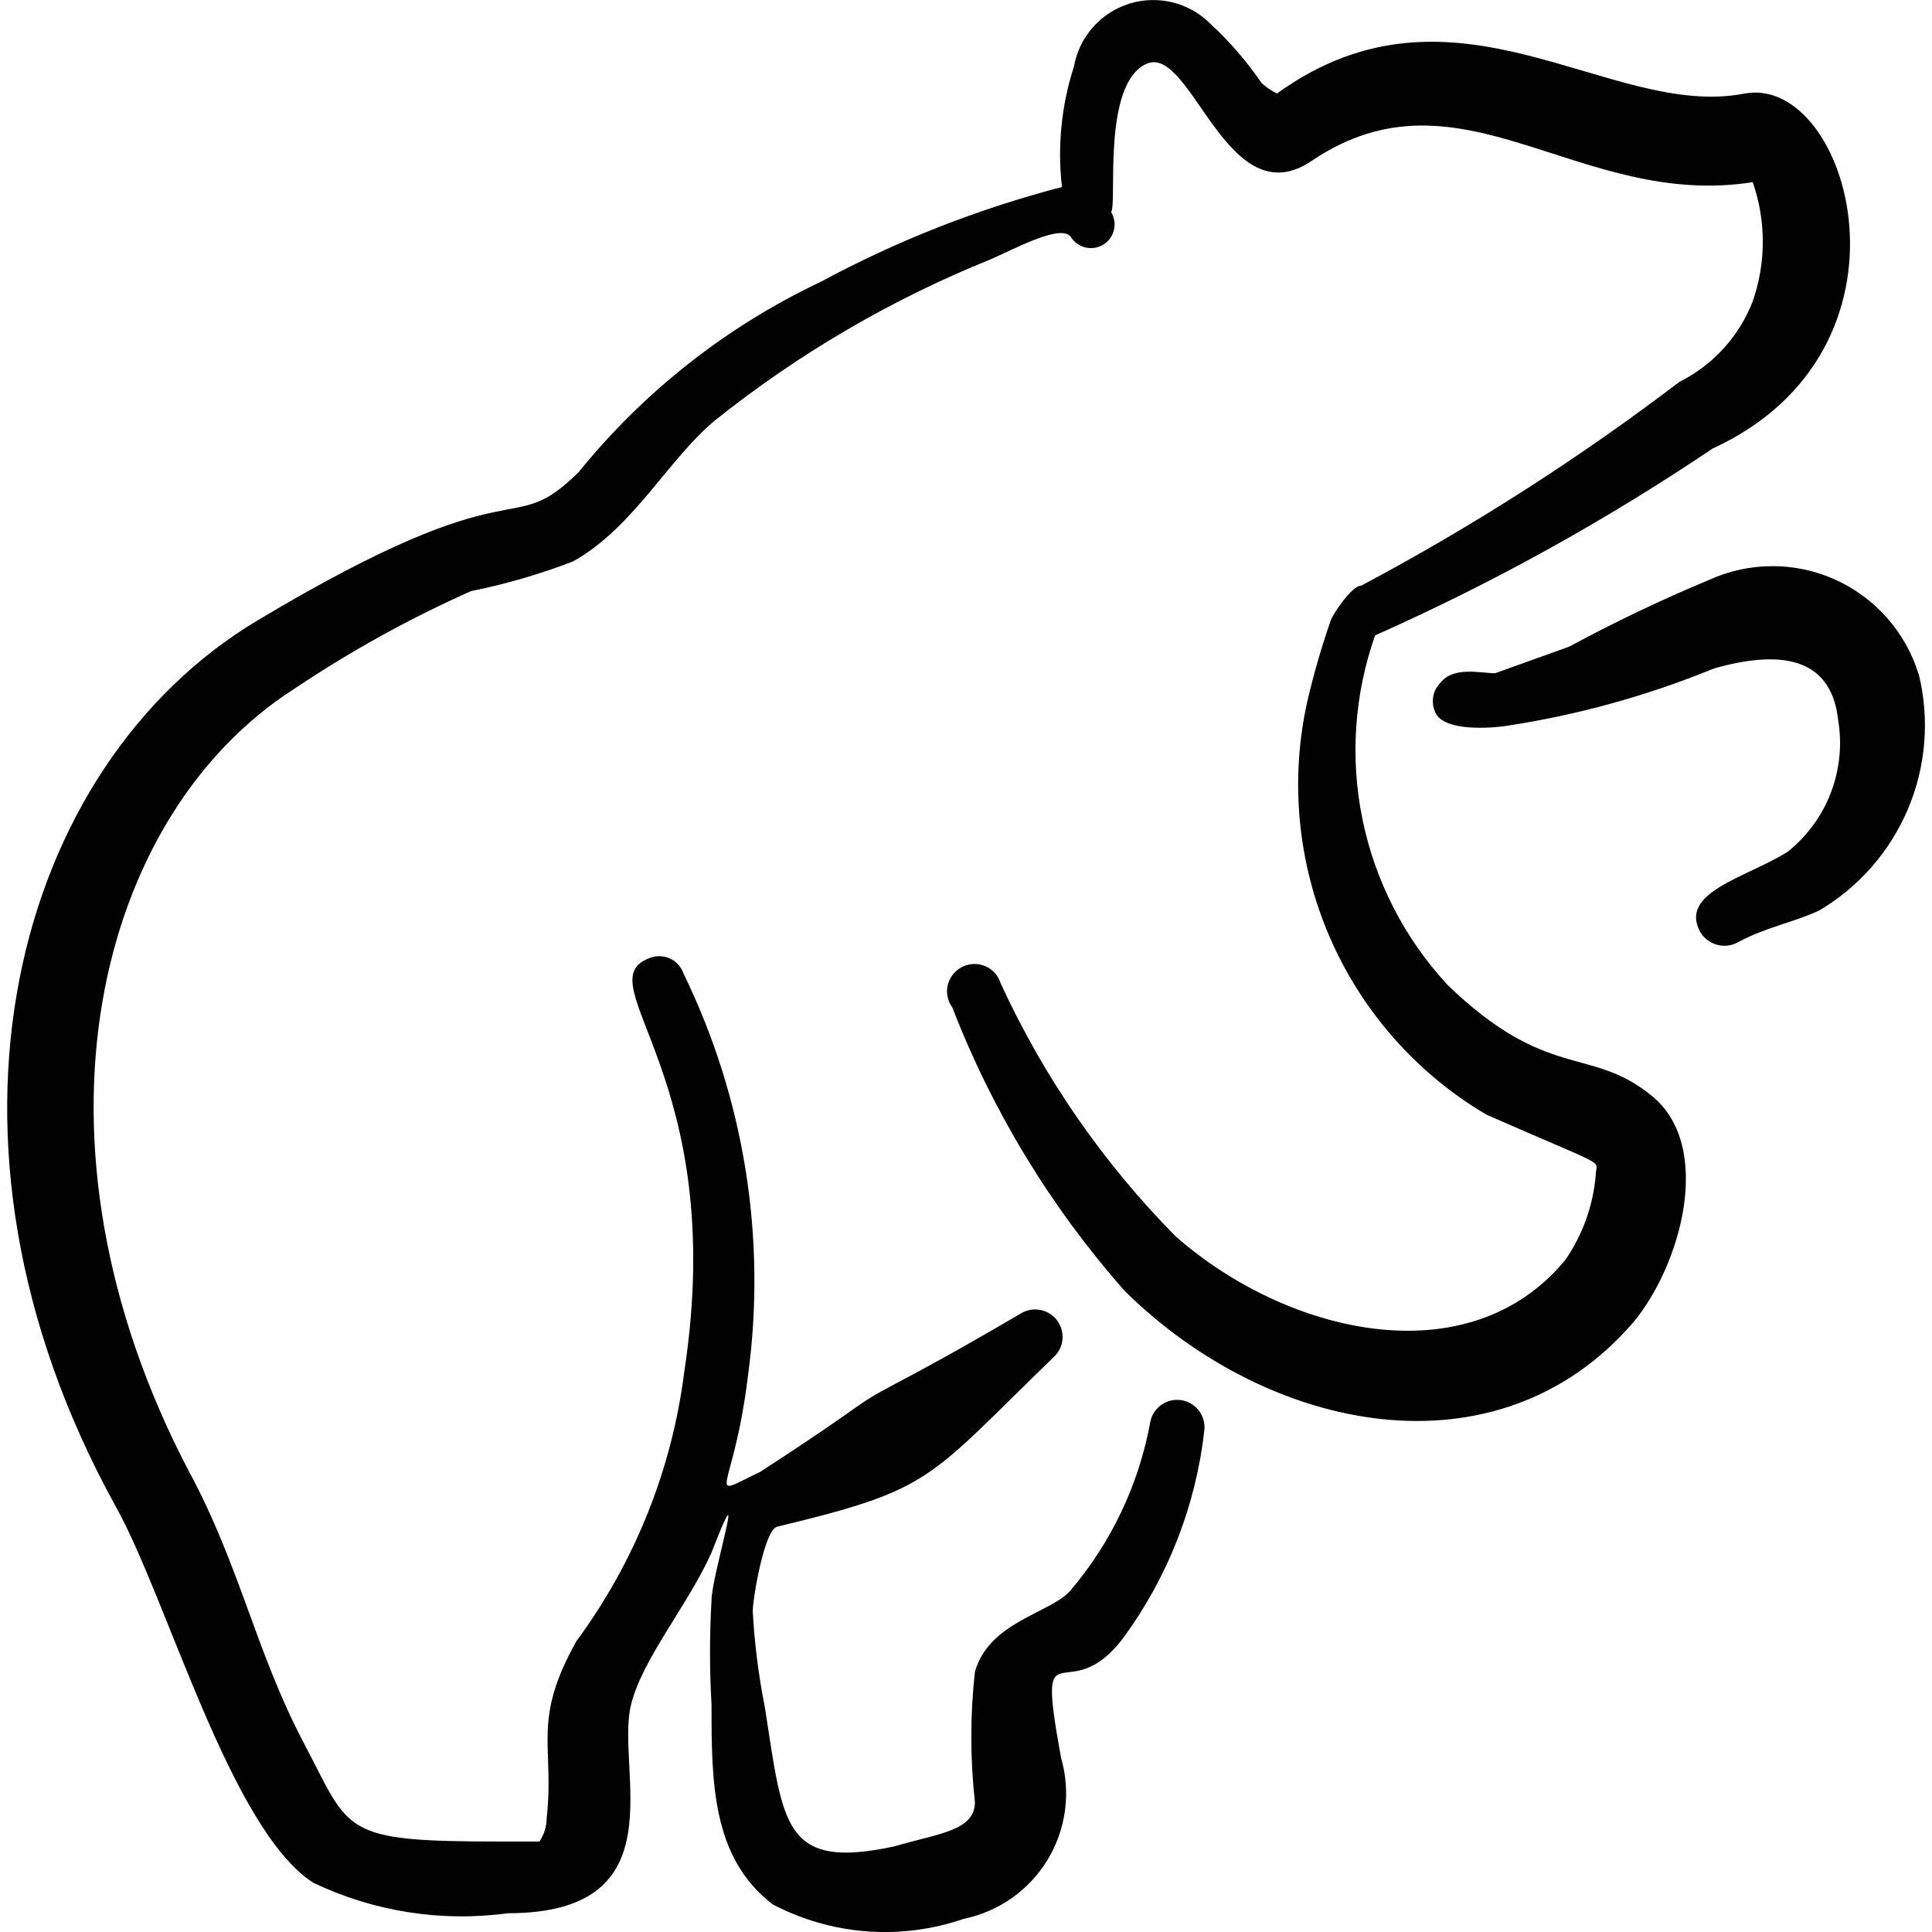<svg xmlns="http://www.w3.org/2000/svg" fill="none" viewBox="0 0 24 24" id="Saving-Bear-Market--Streamline-Freehand" height="24" width="24">
  <desc>
    Saving Bear Market Streamline Icon: https://streamlinehq.com
  </desc>
  <path fill="#020202" fill-rule="evenodd" d="M17.972 12.224c-0.527 -0.573 -0.889 -1.279 -1.046 -2.042 -0.157 -0.763 -0.103 -1.554 0.156 -2.289 1.462 -0.65 2.864 -1.426 4.191 -2.32 2.701 -1.24 1.7 -4.651 0.4 -4.411 -1.68 0.33 -3.591 -1.6 -5.811 0 -0.069 -0.035 -0.133 -0.078 -0.19 -0.13 -0.184 -0.27 -0.399 -0.519 -0.64 -0.74 -0.129 -0.129 -0.291 -0.22 -0.468 -0.263 -0.177 -0.043 -0.363 -0.037 -0.537 0.017 -0.174 0.055 -0.33 0.156 -0.451 0.293 -0.121 0.137 -0.202 0.304 -0.234 0.484 -0.157 0.484 -0.208 0.995 -0.15 1.5 -1.044 0.272 -2.051 0.668 -3.001 1.18 -1.165 0.552 -2.19 1.359 -3.001 2.36 -0.89 0.88 -0.66 -0.15 -4.001 1.85C0.189 9.514 -1.092 14.135 1.439 18.716c0.65 1.17 1.42 4.001 2.45 4.671 0.752 0.36 1.594 0.492 2.42 0.38 2.14 0 1.33 -1.79 1.53 -2.591 0.14 -0.57 0.71 -1.24 1 -1.89 0.47 -1.21 0 0.29 0 0.59 -0.025 0.433 -0.025 0.867 0 1.3 0 0.95 0 1.9 0.76 2.481 0.362 0.19 0.759 0.304 1.167 0.335 0.408 0.031 0.817 -0.022 1.204 -0.155 0.215 -0.044 0.419 -0.132 0.599 -0.258 0.18 -0.127 0.331 -0.289 0.445 -0.477 0.114 -0.188 0.187 -0.397 0.216 -0.615 0.029 -0.218 0.012 -0.439 -0.049 -0.65 -0.32 -1.75 0.07 -0.55 0.78 -1.5 0.551 -0.755 0.896 -1.641 1 -2.571 0.009 -0.086 -0.015 -0.173 -0.067 -0.242 -0.053 -0.069 -0.13 -0.116 -0.216 -0.13 -0.086 -0.014 -0.174 0.005 -0.246 0.054 -0.072 0.049 -0.123 0.123 -0.141 0.208 -0.141 0.78 -0.486 1.508 -1 2.11 -0.26 0.28 -1 0.38 -1.18 1 -0.06 0.538 -0.06 1.082 0 1.62 0 0.36 -0.46 0.39 -1 0.55 -1.39 0.3 -1.38 -0.27 -1.61 -1.73 -0.078 -0.393 -0.128 -0.79 -0.15 -1.19 0 -0.15 0.14 -1 0.3 -1.05 1.95 -0.47 1.85 -0.57 3.451 -2.12 0.057 -0.058 0.092 -0.134 0.097 -0.215 0.006 -0.081 -0.018 -0.161 -0.066 -0.227 -0.048 -0.065 -0.118 -0.111 -0.198 -0.129 -0.079 -0.018 -0.162 -0.007 -0.234 0.03 -0.53 0.31 -1 0.58 -1.57 0.88 -0.57 0.3 -0.3 0.2 -1.69 1.1 -0.71 0.34 -0.33 0.29 -0.15 -1.19 0.234 -1.71 -0.044 -3.45 -0.8 -5.001 -0.014 -0.042 -0.037 -0.08 -0.067 -0.113 -0.03 -0.033 -0.066 -0.059 -0.107 -0.076 -0.04 -0.018 -0.084 -0.027 -0.128 -0.027 -0.044 -0 -0.088 0.009 -0.128 0.026 -0.79 0.31 1 1.47 0.44 5.131 -0.152 1.213 -0.614 2.367 -1.34 3.351 -0.56 1 -0.27 1.29 -0.37 2.2 -0.001 0.103 -0.032 0.204 -0.09 0.29h-0.48c-2 0 -1.86 -0.11 -2.45 -1.23 -0.59 -1.12 -0.79 -2.191 -1.42 -3.361 -2.17 -4.131 -1.15 -8.162 1.31 -9.732 0.694 -0.465 1.427 -0.87 2.19 -1.21 0.433 -0.087 0.858 -0.211 1.27 -0.37 0.75 -0.42 1.18 -1.27 1.76 -1.75 1.037 -0.829 2.19 -1.503 3.421 -2 0.28 -0.12 0.88 -0.45 1 -0.28 0.041 0.066 0.107 0.114 0.183 0.131 0.076 0.018 0.156 0.005 0.222 -0.036s0.114 -0.107 0.131 -0.183c0.018 -0.076 0.005 -0.156 -0.036 -0.222 0.08 -0.08 -0.12 -1.59 0.44 -1.84 0.56 -0.25 1 1.93 2.06 1.2 1.85 -1.24 3.301 0.61 5.471 0.27 0.167 0.479 0.167 1.001 0 1.48 -0.168 0.435 -0.493 0.792 -0.91 1 -1.246 0.949 -2.567 1.795 -3.951 2.531 -0.12 0 -0.35 0.35 -0.38 0.43 -0.114 0.328 -0.211 0.662 -0.29 1 -0.221 0.982 -0.124 2.008 0.274 2.932 0.399 0.924 1.08 1.697 1.946 2.209 1.59 0.7 1.36 0.54 1.36 0.76 -0.033 0.377 -0.164 0.739 -0.38 1.05 -1.21 1.46 -3.471 0.91 -4.841 -0.3 -0.901 -0.912 -1.635 -1.975 -2.171 -3.141 -0.015 -0.047 -0.039 -0.091 -0.072 -0.127 -0.033 -0.037 -0.074 -0.066 -0.119 -0.085 -0.045 -0.019 -0.094 -0.029 -0.144 -0.027 -0.049 0.001 -0.098 0.014 -0.142 0.036 -0.044 0.022 -0.083 0.053 -0.114 0.092 -0.031 0.039 -0.053 0.084 -0.065 0.131 -0.012 0.048 -0.013 0.098 -0.003 0.146 0.009 0.048 0.029 0.094 0.059 0.134 0.499 1.291 1.224 2.483 2.14 3.521 1.79 1.77 4.631 2.35 6.321 0.39 0.59 -0.71 1 -2.18 0.23 -2.811 -0.77 -0.63 -1.29 -0.17 -2.551 -1.39Z" clip-rule="evenodd" stroke-width="1"></path>
  <path fill="#020202" fill-rule="evenodd" d="M23.833 8.373c-0.08 -0.258 -0.213 -0.496 -0.392 -0.698 -0.179 -0.202 -0.398 -0.364 -0.644 -0.475 -0.246 -0.111 -0.513 -0.168 -0.782 -0.167 -0.27 0 -0.536 0.058 -0.782 0.17 -0.594 0.247 -1.175 0.524 -1.74 0.83l-0.92 0.33c-0.18 0 -0.52 -0.09 -0.68 0.12 -0.045 0.045 -0.076 0.102 -0.088 0.164 -0.012 0.062 -0.006 0.127 0.018 0.186 0.08 0.24 0.6 0.22 0.85 0.19 0.899 -0.133 1.779 -0.375 2.621 -0.72 0.78 -0.22 1.45 -0.17 1.54 0.64 0.051 0.305 0.019 0.618 -0.091 0.906 -0.111 0.288 -0.297 0.542 -0.539 0.734 -0.51 0.32 -1.36 0.5 -1.08 1 0.048 0.077 0.123 0.132 0.211 0.155 0.088 0.022 0.18 0.01 0.259 -0.035 0.33 -0.18 0.67 -0.24 1 -0.39 0.496 -0.291 0.884 -0.735 1.108 -1.265 0.224 -0.53 0.27 -1.118 0.133 -1.676Z" clip-rule="evenodd" stroke-width="1"></path>
</svg>